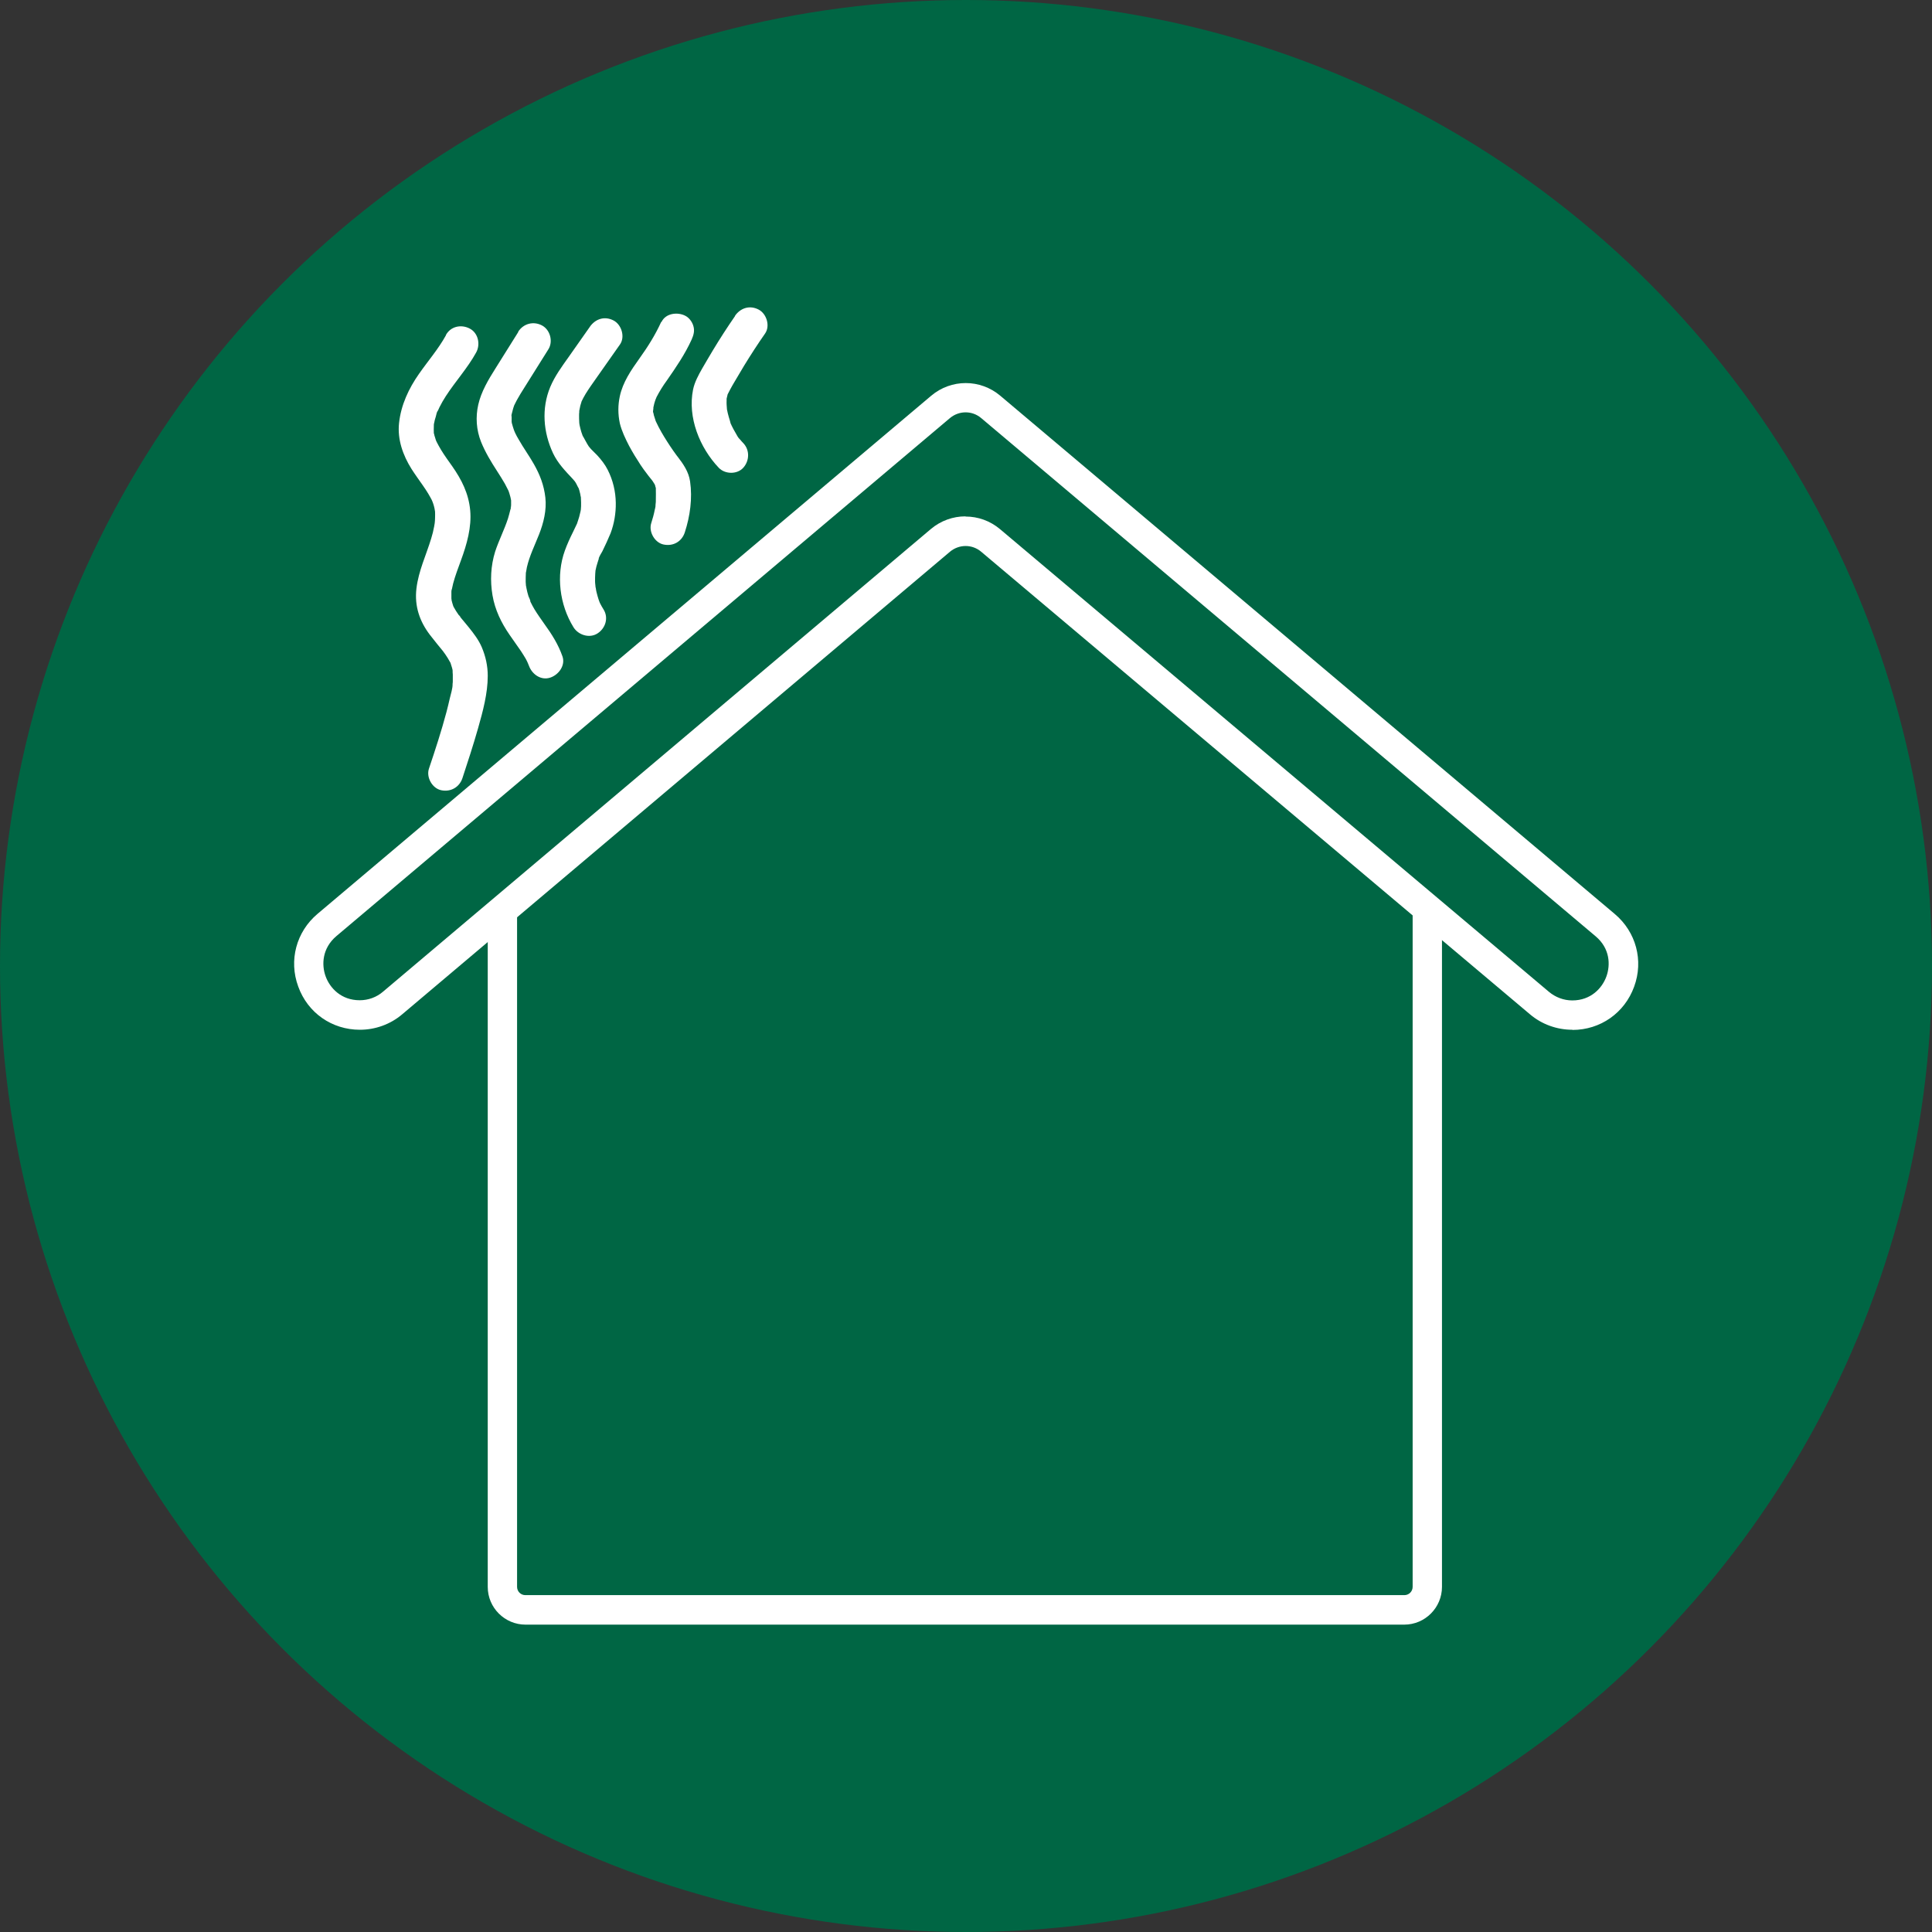 <?xml version="1.0" encoding="UTF-8"?>
<svg id="Livello_2" data-name="Livello 2" xmlns="http://www.w3.org/2000/svg" viewBox="0 0 110 110">
  <rect x="0" y="0" width="110" height="110" fill="#333333" stroke="none"/>
  <defs>
    <style>
      .cls-1 {
        fill: #fff;
      }

      .cls-1, .cls-2 {
        stroke-width: 0px;
      }

      .cls-2 {
        fill: #064;
      }
    </style>
  </defs>
  <g id="Livello_2-2" data-name="Livello 2">
    <circle class="cls-2" cx="55" cy="55" r="55"/>
  </g>
  <g id="Livello_4" data-name="Livello 4">
    <g>
      <path class="cls-1" d="m33.61,18.57l-1.23,1.75c-.39.55-.79,1.09-1.05,1.71-.51,1.22-.4,2.59.16,3.78.27.57.7,1.01,1.13,1.47.03.03.2.24.1.11s.03.04.05.08c.07.11.12.25.19.35,0,0-.07-.2-.04-.1,0,.03.02.06.03.09.02.07.05.14.06.21.02.06.03.12.04.18,0,.03.01.06.02.09.03.13,0-.03,0-.08.01.28.03.54,0,.82-.01.19.04-.2,0-.01-.01.06-.02.12-.04.19-.03.14-.07.29-.12.43-.02.06-.04.12-.06.18-.07.18.07-.14-.02.04-.07.15-.14.29-.21.44-.17.34-.33.69-.46,1.05-.51,1.41-.3,3.08.49,4.36.27.44.9.65,1.36.36s.65-.88.36-1.36c-.07-.11-.14-.23-.2-.35-.01-.03-.03-.06-.04-.09-.05-.1.03.08.03.08-.02-.07-.06-.15-.08-.22-.04-.13-.08-.26-.11-.39-.02-.07-.03-.13-.04-.2,0-.03-.01-.07-.02-.1-.03-.13,0,.01,0,.06,0-.13-.03-.27-.03-.4,0-.15,0-.29.01-.44,0-.04.03-.26,0-.1s.01-.06.02-.1c.03-.14.06-.28.11-.42.02-.06.04-.13.06-.19.01-.03.03-.07.04-.1.04-.11-.03.07-.03.07-.03-.05.18-.38.21-.44.16-.33.32-.67.46-1.01.21-.55.31-1.16.3-1.74-.01-.65-.16-1.29-.46-1.88-.15-.3-.37-.58-.6-.83-.1-.11-.22-.21-.32-.32-.05-.05-.09-.1-.13-.15-.02-.02-.04-.05-.06-.07-.08-.09.11.16.04.05-.14-.21-.25-.45-.38-.66,0,0,.08.2.04.09-.01-.03-.02-.06-.03-.09-.02-.06-.04-.12-.06-.17-.04-.13-.07-.26-.1-.39,0-.04-.04-.25-.02-.08s0-.04,0-.08c-.01-.13-.01-.27-.01-.4,0-.06,0-.12.01-.18,0-.03,0-.06,0-.09,0-.11-.02.12-.02.11.03-.13.05-.26.08-.39.02-.07.04-.14.06-.2,0-.03.02-.06.03-.09.04-.12-.09.18-.03.07.07-.15.15-.3.24-.45.19-.31.4-.6.61-.9l1.35-1.92c.3-.43.09-1.12-.36-1.36-.51-.27-1.04-.1-1.36.36h0Z"/>
      <path class="cls-1" d="m37.65,18.32c-.34.75-.77,1.43-1.25,2.1s-.94,1.35-1.11,2.14c-.11.51-.11,1.02,0,1.54.11.45.32.88.53,1.29.2.37.42.73.65,1.08.11.17.23.33.36.5.03.04.06.08.09.12l.16.2c.06.07.06.08.01.01-.08-.11.01.01.03.04.04.05.07.1.1.15.03.04.05.08.07.12.04.08.04.08.01.01-.03-.07-.03-.07,0,.02.01.05.02.1.04.14.05.18,0-.13,0,0,0,.24.01.48,0,.73,0,.05,0,.1-.01.16,0,.03-.03.25,0,.1.02-.14,0,.03-.01.06-.01.06-.02.13-.04.19-.05.26-.12.51-.2.76-.16.49.19,1.11.69,1.22.55.12,1.05-.16,1.22-.69.3-.92.44-1.94.3-2.9-.08-.55-.38-.98-.71-1.41-.03-.04-.12-.14.02.03-.03-.04-.06-.08-.09-.12-.06-.08-.12-.16-.18-.25-.12-.17-.23-.34-.34-.51-.23-.36-.45-.73-.63-1.12,0-.02-.07-.13-.06-.13,0,0,.08.23.02.03-.03-.09-.06-.18-.09-.28-.01-.05-.02-.1-.03-.14-.03-.12-.05-.03,0,.05-.04-.06-.01-.24,0-.3,0-.04,0-.09,0-.13,0-.13-.04.2,0,.07.02-.07.03-.15.05-.22.02-.08.05-.16.08-.25.05-.16-.01.03-.03.06.03-.05.06-.12.08-.18.17-.33.37-.65.59-.95.52-.75,1.03-1.49,1.41-2.33.11-.25.18-.49.1-.76-.06-.23-.24-.48-.46-.59-.44-.23-1.13-.15-1.36.36h0Z"/>
      <path class="cls-1" d="m41.86,17.98c-.45.65-.87,1.3-1.28,1.98-.2.34-.4.67-.6,1.02-.21.37-.43.77-.52,1.2-.32,1.59.38,3.31,1.46,4.45.36.38,1.05.39,1.4,0s.38-1,0-1.4c-.06-.06-.12-.13-.18-.2-.02-.03-.04-.05-.06-.08-.05-.06-.03-.03.05.07-.1-.08-.19-.27-.26-.39-.08-.13-.15-.27-.22-.41-.01-.03-.03-.06-.04-.09-.03-.07-.02-.04.04.08-.04-.03-.08-.2-.09-.25-.05-.14-.08-.28-.12-.42-.02-.08-.03-.15-.05-.23-.04-.21.02.2,0,0-.01-.17-.03-.33-.02-.5,0-.05,0-.1,0-.15-.02.13-.02.15-.01.08.02-.08.04-.17.06-.25.05-.21-.08.14.01-.04.05-.09.09-.18.14-.27.08-.15.16-.29.25-.44.18-.31.36-.61.54-.91.38-.62.78-1.24,1.2-1.84.3-.43.09-1.12-.36-1.36-.51-.27-1.04-.1-1.36.36h0Z"/>
      <path class="cls-1" d="m29.51,18.9c-.43.69-.86,1.37-1.29,2.06-.41.65-.82,1.33-.99,2.08-.16.71-.11,1.44.16,2.12.24.59.56,1.12.91,1.66.15.24.31.48.45.73.06.11.12.23.18.35.02.03.03.07.05.1,0,0-.08-.21-.05-.11.03.08.06.15.08.23.04.12.07.25.09.37.03.16-.02-.26,0,0,0,.09,0,.18,0,.27,0,.07-.02.16-.02.23-.01-.21.02-.15,0-.07,0,.04-.02.09-.03.13-.04.16-.08.32-.13.48-.21.64-.52,1.24-.73,1.88-.25.81-.29,1.65-.15,2.48s.5,1.57.97,2.25c.21.31.44.62.65.93.1.15.19.3.28.45.05.09.09.18.13.27.01.03.03.06.04.09-.12-.22-.03-.05,0,.01.17.49.68.87,1.22.69.48-.16.88-.7.69-1.22-.24-.68-.61-1.26-1.03-1.84-.19-.27-.39-.55-.56-.83-.08-.13-.15-.27-.22-.41-.02-.03-.03-.07-.04-.1-.05-.1.03.07.03.07.01-.03-.09-.27-.11-.3-.05-.16-.09-.32-.12-.48,0-.03,0-.08-.02-.11.01.02.02.24,0,.05,0-.09-.02-.19-.02-.28,0-.17,0-.33.01-.5,0-.04,0-.07.01-.11,0-.14-.03.19,0,.05.02-.09.03-.19.05-.28.15-.65.45-1.25.69-1.86.26-.66.44-1.39.36-2.1s-.31-1.3-.65-1.9c-.27-.48-.6-.93-.87-1.41-.07-.11-.13-.23-.19-.35-.03-.06-.05-.12-.08-.18-.05-.11.08.2.04.09-.01-.03-.03-.07-.04-.1-.04-.12-.08-.24-.11-.36-.01-.06-.02-.13-.04-.19.07.22.02.19.02.1,0-.04,0-.07,0-.11,0-.1,0-.19,0-.29,0-.12-.01.09-.02.09-.01-.05.02-.13.03-.17.02-.09.05-.18.07-.27.01-.03.02-.07.03-.1,0-.01.09-.22.03-.08-.05.12,0,0,0-.01.03-.05.05-.11.08-.16.04-.09.09-.17.14-.26.1-.18.21-.36.32-.53.47-.75.94-1.5,1.41-2.25.28-.44.11-1.11-.36-1.36-.49-.26-1.06-.11-1.36.36h0Z"/>
      <path class="cls-1" d="m25.39,19.09c-.43.78-1.02,1.46-1.53,2.19-.59.84-1.03,1.78-1.14,2.81-.1.93.22,1.83.71,2.61.21.33.44.64.66.96.1.15.21.3.3.46.04.07.08.14.12.21.02.04.05.09.07.13.02.04.09.23.04.07-.04-.15,0-.02,0,.02.02.05.03.09.05.14.03.09.05.17.07.26.01.06.02.12.03.18.03.15-.01-.25,0,0,0,.12.01.24,0,.37,0,.1-.01.2-.02.29-.01.24.03-.16,0,0-.01.06-.02.12-.03.18-.04.23-.1.47-.17.69-.29.96-.72,1.84-.84,2.85s.19,1.88.77,2.64c.27.35.55.69.83,1.03-.19-.23,0,.01.04.07.05.07.1.15.15.23.04.07.08.14.12.21l.03.05c.03.08.03.07,0,0-.04-.09-.04-.08,0,0,.01.03.02.07.03.1.03.1.1.28.09.39,0-.02-.02-.24,0-.05,0,.07,0,.15.01.22,0,.12,0,.25,0,.37,0,.05,0,.1-.01.15,0,.05-.01.1-.02.15l.02-.12c0,.26-.1.55-.16.81s-.12.52-.19.78c-.29,1.09-.64,2.16-1,3.23-.16.49.19,1.11.69,1.22.55.12,1.05-.17,1.22-.69.31-.94.62-1.89.89-2.84s.55-1.98.55-2.98c0-.57-.12-1.11-.34-1.63-.18-.42-.45-.77-.73-1.12-.11-.14-.22-.27-.33-.4-.06-.07-.12-.14-.17-.21-.02-.03-.05-.07-.08-.1.19.16.06.08,0,0-.11-.15-.2-.3-.29-.46-.02-.04-.03-.07-.05-.11-.1-.18.06.17.02.04-.03-.11-.07-.21-.09-.32v-.04c-.03-.11-.03-.1,0,.05-.01-.02-.01-.13-.01-.14,0-.11,0-.22,0-.33,0-.06,0-.13.02-.18,0,.02-.04.23,0,.05.03-.12.05-.24.08-.36.12-.45.29-.89.45-1.33.33-.9.61-1.88.52-2.84s-.49-1.74-1.02-2.5c-.22-.31-.44-.61-.64-.94-.09-.15-.18-.31-.26-.47-.02-.04-.07-.16-.01-.02.07.16,0-.02-.02-.05-.03-.09-.06-.19-.09-.29,0-.04-.02-.08-.03-.12-.05-.22,0,.18,0-.02,0-.12-.01-.24,0-.36,0-.06,0-.12.01-.18,0-.08,0-.05-.01.09,0-.04.01-.07.02-.11.02-.12.05-.23.09-.35.03-.11.06-.29.13-.38-.01.02-.09.2-.01.04.03-.07.06-.13.09-.2.11-.22.23-.43.36-.63.55-.85,1.24-1.6,1.73-2.49.25-.45.13-1.1-.36-1.36s-1.09-.13-1.36.36h0Z"/>
      <g>
        <path class="cls-1" d="m89.52,58.63c-.88,0-1.74-.31-2.41-.88l-31.25-26.34c-.51-.43-1.25-.43-1.77,0l-31.19,26.34c-.67.57-1.53.88-2.41.88-1.59,0-2.97-.96-3.51-2.46-.55-1.49-.11-3.12,1.1-4.14l34.94-29.5c1.14-.96,2.79-.96,3.93,0l34.99,29.51c1.21,1.02,1.65,2.65,1.1,4.14-.54,1.49-1.92,2.46-3.51,2.46Zm-34.54-29.22c.7,0,1.39.24,1.96.72l31.25,26.34c.37.31.84.49,1.33.49,1.06,0,1.7-.7,1.94-1.36s.21-1.6-.61-2.29l-34.99-29.51c-.51-.43-1.25-.43-1.77,0l-34.94,29.5-.54-.64.54.64c-.81.69-.85,1.63-.61,2.29.24.66.88,1.36,1.94,1.36.49,0,.96-.17,1.33-.49l31.19-26.34c.57-.48,1.27-.72,1.96-.72Z"/>
        <path class="cls-1" d="m79.97,92.5H29.92c-1.18,0-2.15-.96-2.15-2.15v-38.52h1.67v38.52c0,.26.21.47.47.47h50.05c.26,0,.47-.21.47-.47v-38.61h1.67v38.61c0,1.18-.96,2.15-2.15,2.15Z"/>
      </g>
    </g>
  </g>
</svg>